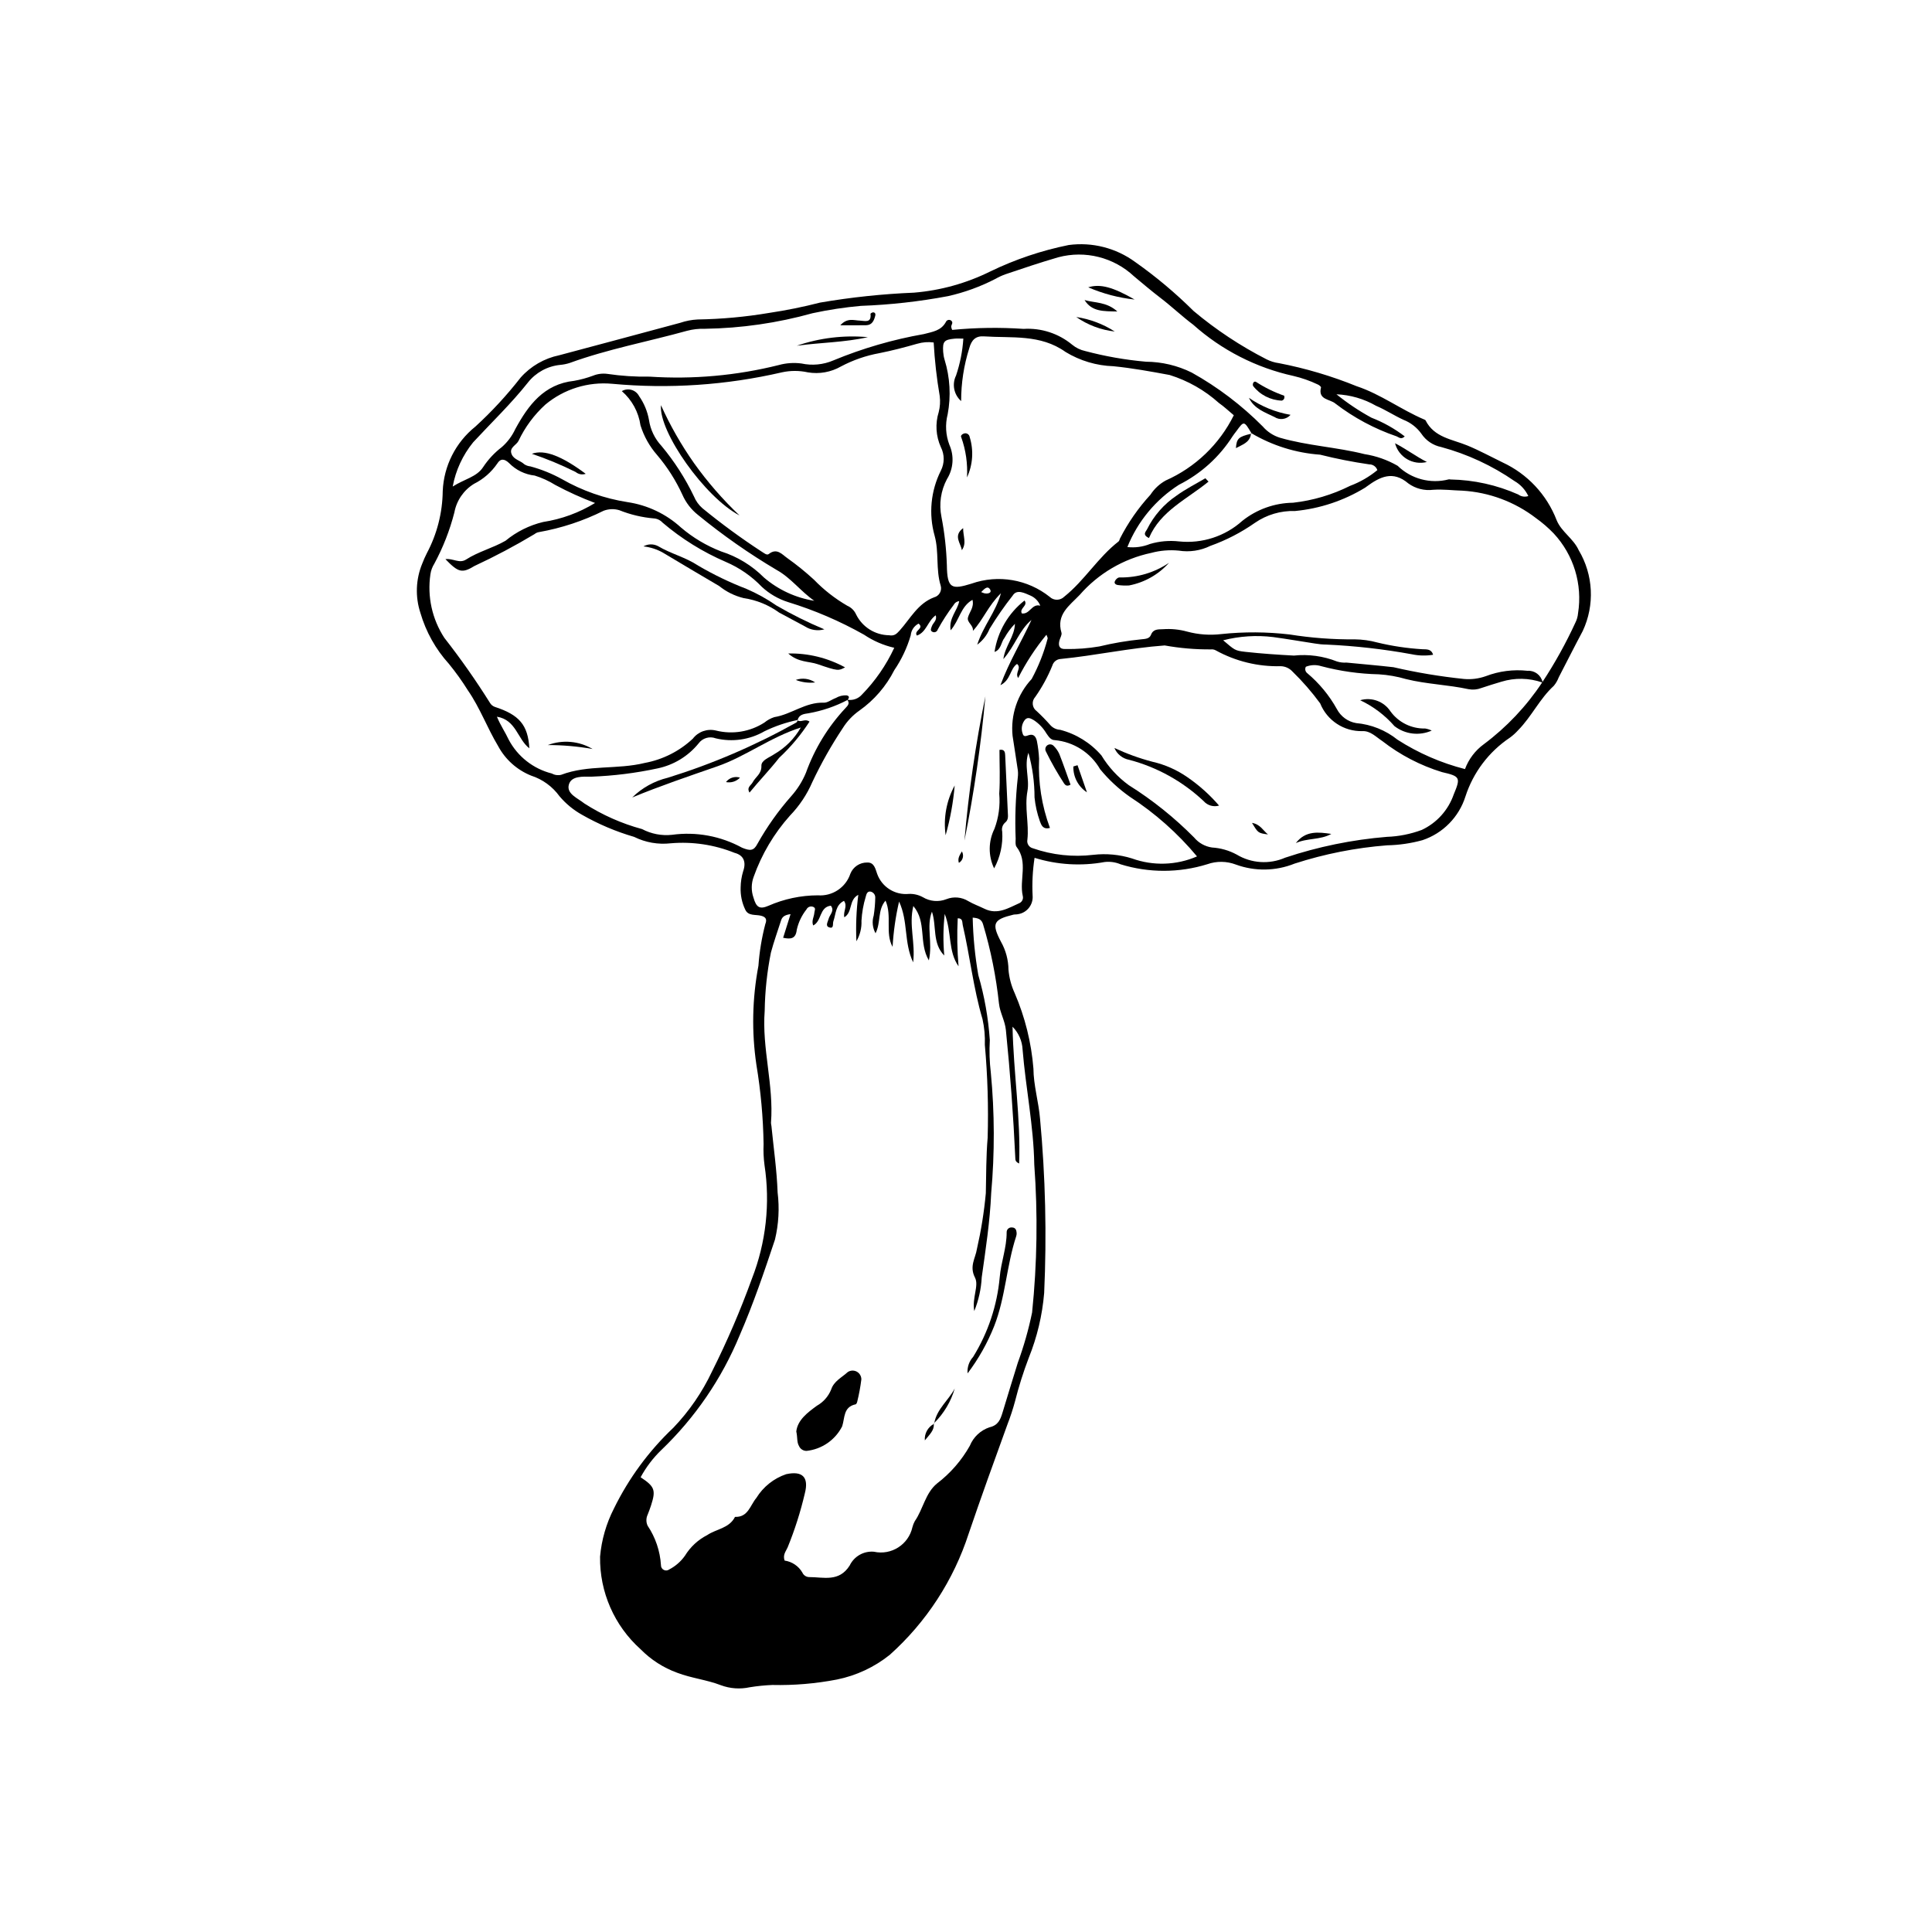 <?xml version="1.0" encoding="UTF-8"?>
<!-- Uploaded to: ICON Repo, www.iconrepo.com, Generator: ICON Repo Mixer Tools -->
<svg fill="#000000" width="800px" height="800px" version="1.1" viewBox="144 144 512 512" xmlns="http://www.w3.org/2000/svg">
 <g>
  <path d="m562.38 289.82c-1.406-3.113-4.609-4.883-5.856-7.973-2.613-6.769-7.754-12.258-14.34-15.309-3.102-1.504-6.137-3.168-9.328-4.481-4.039-1.66-8.777-2.109-11.07-6.66-0.055-0.109-0.23-0.168-0.363-0.227-6.106-2.598-11.488-6.676-17.812-8.793l-0.004 0.004c-6.668-2.715-13.586-4.769-20.652-6.137-1.148-0.152-2.262-0.496-3.297-1.016-6.914-3.531-13.41-7.832-19.359-12.824-4.789-4.758-9.969-9.102-15.484-12.988-5.07-3.707-11.371-5.312-17.594-4.484-7.199 1.453-14.188 3.809-20.797 7.012-6.324 3.129-13.18 5.035-20.211 5.613-8.352 0.344-16.668 1.223-24.906 2.637-4.449 1.145-8.957 2.055-13.504 2.734-6.25 1.055-12.57 1.633-18.906 1.734-1.59 0.078-3.156 0.383-4.664 0.895-10.688 2.848-21.352 5.773-32.047 8.59h0.004c-3.945 0.816-7.523 2.883-10.203 5.894-3.633 4.664-7.648 9.016-12.008 13.008-5.223 4.184-8.379 10.426-8.652 17.113-0.07 5.742-1.516 11.387-4.215 16.457-0.453 0.898-0.863 1.82-1.223 2.762-1.711 4.152-1.879 8.781-0.473 13.047 1.461 5.012 4.043 9.625 7.543 13.492 1.824 2.231 3.504 4.574 5.027 7.016 3.215 4.644 5.129 9.961 8.02 14.777 1.906 3.555 5 6.328 8.746 7.832 3.027 0.977 5.664 2.894 7.527 5.473 1.668 1.973 3.68 3.629 5.934 4.891 4.367 2.496 9.012 4.465 13.84 5.871 3.004 1.492 6.375 2.082 9.707 1.699 5.754-0.492 11.539 0.375 16.895 2.527 2.461 0.637 3.148 2.449 2.277 4.926v-0.004c-0.414 1.375-0.637 2.805-0.656 4.242-0.078 2.031 0.34 4.051 1.219 5.883 0.781 1.754 2.742 1.25 4.207 1.629 1.336 0.344 1.578 1.031 1.113 2.207v-0.004c-0.945 3.617-1.559 7.316-1.824 11.047-1.645 8.656-1.828 17.527-0.539 26.242 1.156 6.941 1.793 13.957 1.906 20.992-0.086 1.875 0 3.754 0.246 5.613 1.543 10.145 0.395 20.516-3.336 30.074-3.039 8.395-6.566 16.605-10.57 24.586-2.586 5.488-6.043 10.52-10.23 14.906-6.496 6.144-11.84 13.398-15.77 21.43-2.035 3.977-3.285 8.309-3.676 12.758-0.141 9.355 3.781 18.309 10.75 24.543 2.731 2.773 6.043 4.902 9.699 6.227 3.805 1.449 7.832 1.848 11.57 3.297 2.438 0.906 5.086 1.094 7.629 0.543 1.992-0.324 3.996-0.527 6.012-0.609 5.734 0.129 11.469-0.355 17.102-1.441 5.129-1.035 9.938-3.281 14.023-6.555 9.695-8.684 16.918-19.785 20.922-32.172 3.289-9.664 6.758-19.262 10.242-28.855v-0.004c0.785-2.008 1.457-4.062 2.019-6.144 0.988-3.91 2.203-7.762 3.641-11.531 2.211-5.484 3.59-11.273 4.082-17.172 0.703-15.414 0.336-30.855-1.094-46.219-0.379-4.465-1.723-8.844-1.75-13.258-0.551-6.887-2.227-13.633-4.961-19.977-0.902-1.965-1.465-4.066-1.652-6.219-0.027-2.598-0.707-5.148-1.984-7.41-2.559-4.867-2.004-5.898 3.281-7.18 0.418-0.102 0.875-0.027 1.285-0.145l0.004 0.004c2.363-0.398 4.019-2.547 3.809-4.93-0.164-3.34 0.012-6.691 0.52-9.996 6.016 1.863 12.387 2.246 18.582 1.109 1.438-0.164 2.894 0.047 4.231 0.613 7.477 2.305 15.48 2.297 22.953-0.023 2.453-0.871 5.133-0.84 7.566 0.082 5.047 1.848 10.602 1.758 15.59-0.254 7.949-2.57 16.172-4.191 24.5-4.84 3.168-0.062 6.316-0.52 9.371-1.363 5.441-1.816 9.684-6.137 11.402-11.613 2.062-6.348 6.199-11.82 11.746-15.539 0.816-0.59 1.562-1.266 2.234-2.016 3.547-3.59 5.684-8.316 9.445-11.754h-0.004c0.555-0.668 0.988-1.418 1.293-2.231 2.125-4.094 4.191-8.215 6.363-12.281 3.219-6.867 2.82-14.887-1.062-21.402zm-293.01-28.582c4.879-5.269 10.082-10.246 14.559-15.891h-0.004c2.094-2.629 5.156-4.305 8.5-4.644 0.855-0.074 1.703-0.242 2.523-0.504 10.148-3.699 20.773-5.656 31.145-8.539h0.004c1.535-0.402 3.121-0.582 4.707-0.527 9.652-0.145 19.242-1.535 28.539-4.129 4.227-0.914 8.5-1.562 12.805-1.945 7.762-0.281 15.492-1.145 23.125-2.586 4.359-0.984 8.574-2.519 12.543-4.574 0.871-0.5 1.789-0.918 2.738-1.25 4.613-1.566 9.266-3.121 13.91-4.473 7.117-1.891 14.703 0.02 20.074 5.062 2.32 1.934 4.633 3.898 7.027 5.731 2.977 2.277 5.703 4.883 8.668 7.098h-0.004c7.535 6.719 16.672 11.391 26.531 13.559 2.227 0.52 4.391 1.277 6.457 2.262 0.355 0.133 0.914 0.609 0.863 0.793-0.852 3.316 2.356 3.043 3.789 4.254 4.91 3.769 10.406 6.711 16.266 8.711 0.586 0.234 1.184 0.934 2.133 0.004-2.691-2.062-5.66-3.731-8.82-4.957-3.273-1.781-6.379-3.859-9.277-6.203 3.691 0.16 7.285 1.203 10.488 3.043 2.516 1.062 4.82 2.606 7.309 3.734 1.883 0.746 3.512 2.012 4.695 3.652 1.215 1.832 3.106 3.109 5.262 3.547 6.945 1.879 13.52 4.93 19.438 9.023 1.594 0.918 2.871 2.305 3.656 3.969-0.898 0.309-1.895 0.156-2.66-0.41-5.664-2.519-11.781-3.875-17.984-3.984-0.141-0.043-0.285-0.051-0.43-0.031-4.832 1.262-9.977-0.102-13.551-3.59-2.711-1.562-5.684-2.613-8.773-3.094-7.406-1.863-15.066-2.215-22.406-4.34-1.777-0.547-3.363-1.586-4.574-2.996-5.574-5.613-11.91-10.422-18.816-14.277-3.769-1.867-7.914-2.852-12.121-2.879-5.441-0.477-10.832-1.422-16.109-2.828-1.277-0.277-2.465-0.855-3.473-1.688-3.598-2.977-8.199-4.473-12.863-4.184-6.305-0.43-12.633-0.34-18.922 0.27-0.137-0.277-0.227-0.578-0.262-0.891 0.066-0.523 0.613-1.062 0.02-1.551h0.004c-0.227-0.191-0.531-0.262-0.82-0.188-0.285 0.07-0.52 0.281-0.625 0.555-1.277 2.324-3.555 2.578-5.812 3.18-8.219 1.441-16.254 3.777-23.965 6.969-2.676 1.152-5.644 1.441-8.496 0.824-2.004-0.262-4.039-0.121-5.988 0.414-11.184 2.797-22.734 3.832-34.238 3.074-3.746 0.062-7.492-0.18-11.195-0.73-1.293-0.172-2.606-0.008-3.812 0.484-1.617 0.598-3.285 1.055-4.988 1.355-8.023 0.863-12.156 6.461-15.602 12.785-0.848 1.828-2.066 3.457-3.582 4.785-1.938 1.48-3.613 3.277-4.953 5.312-1.703 2.606-4.934 3.141-8.047 5.129h-0.004c0.793-4.289 2.652-8.309 5.402-11.695zm132.12 37.426c-5.266 1.629-6.481 1.375-6.562-4.859-0.133-4.305-0.613-8.594-1.43-12.82-0.695-3.41-0.18-6.953 1.461-10.02 1.707-2.734 1.949-6.133 0.641-9.078-0.988-2.582-1.148-5.406-0.461-8.086 0.91-4.812 0.629-9.777-0.812-14.461-0.207-0.688-0.332-1.395-0.379-2.113-0.172-2.734 0.25-3.215 3.039-3.481 0.684-0.066 1.379-0.008 2.309-0.008-0.215 3.332-0.867 6.621-1.934 9.781-1.129 2.305-0.574 5.078 1.352 6.773-0.008-4.754 0.715-9.477 2.152-14.008 0.586-2.133 1.633-3.293 3.887-3.141 7.363 0.496 14.941-0.629 21.617 4.121v0.004c3.84 2.34 8.219 3.644 12.711 3.789 5.023 0.504 9.965 1.406 14.902 2.324h-0.004c4.824 1.504 9.27 4.027 13.027 7.402 1.41 0.98 2.668 2.188 3.965 3.266-3.809 7.688-10.188 13.805-18.027 17.281-1.645 0.902-3.039 2.199-4.059 3.773-3.207 3.492-5.926 7.402-8.086 11.625-0.113 0.266-0.168 0.613-0.371 0.77-5.453 4.227-9 10.32-14.371 14.617v-0.004c-1.055 1.078-2.781 1.109-3.871 0.07-5.836-4.652-13.652-5.981-20.695-3.519zm3.32 2.551c-0.27-0.086-0.535-0.188-0.793-0.305 0.703-0.664 1.645-1.875 2.356-0.711 0.586 0.953-0.629 1.246-1.562 1.016zm-91.07-44.48c0.902 2.894 2.402 5.57 4.402 7.852 2.703 3.18 4.957 6.719 6.695 10.512 0.926 2.113 2.359 3.965 4.172 5.391 6.562 5.375 13.523 10.242 20.82 14.562 3.773 2.082 6.394 5.699 9.973 8.172l0.004-0.004c-4.934-0.781-9.551-2.914-13.344-6.164-3.168-3.184-7.059-5.555-11.34-6.914-3.883-1.5-7.488-3.644-10.66-6.348-3.945-3.602-8.875-5.941-14.156-6.723-6.117-0.957-12.004-3.019-17.379-6.09-2.652-1.465-5.469-2.602-8.391-3.387-0.57-0.055-1.117-0.246-1.594-0.562-1.043-0.988-2.738-1.219-3.344-2.641-0.754-1.781 1.199-2.356 1.809-3.539v-0.004c1.723-3.648 4.148-6.926 7.137-9.641 4.93-4.106 11.289-6.086 17.676-5.5 15.066 1.398 30.262 0.375 45.004-3.035 2.266-0.496 4.609-0.492 6.875 0.008 3.016 0.508 6.117-0.047 8.773-1.566 3.184-1.688 6.609-2.875 10.152-3.519 3.387-0.672 6.742-1.551 10.066-2.504v0.004c1.41-0.418 2.891-0.531 4.344-0.332 0.262 4.754 0.797 9.484 1.602 14.176 0.18 1.43 0.09 2.879-0.266 4.273-0.961 3.062-0.754 6.375 0.574 9.301 0.992 1.957 0.992 4.266-0.008 6.219-2.68 5.34-3.269 11.484-1.652 17.234 1.207 4.344 0.273 8.922 1.613 13.254 0.188 0.641 0.102 1.332-0.23 1.914-0.332 0.582-0.883 1.004-1.531 1.168-4.32 1.633-6.297 5.664-9.121 8.797-0.867 0.965-1.453 1.484-2.824 1.25-3.688-0.055-7.035-2.156-8.688-5.457-0.461-1.066-1.312-1.914-2.379-2.371-3.242-1.883-6.211-4.203-8.816-6.898-2.227-2.047-4.578-3.949-7.043-5.703-1.363-0.941-2.758-2.82-4.926-1.098-0.535 0.426-1.316-0.301-1.926-0.664v0.004c-5.426-3.539-10.652-7.371-15.664-11.477-0.98-0.855-1.746-1.926-2.242-3.129-2.297-4.793-5.184-9.277-8.586-13.359-1.785-1.906-2.949-4.312-3.332-6.894-0.402-2.281-1.301-4.445-2.629-6.34-0.414-0.797-1.141-1.391-2.004-1.637-0.863-0.25-1.793-0.129-2.566 0.328 2.691 2.328 4.449 5.555 4.949 9.082zm142.7 15.734c5.801-2.926 10.707-7.359 14.199-12.84 0.301-0.488 0.691-0.922 1.027-1.387 1.988-2.734 2.012-2.758 3.984 0.574 5.543 3.277 11.77 5.223 18.191 5.68 4.297 1.078 8.645 1.934 13.027 2.57 0.969-0.012 1.836 0.605 2.144 1.523-2.168 1.777-4.609 3.188-7.234 4.168-4.734 2.371-9.848 3.883-15.109 4.473-4.891 0.059-9.625 1.75-13.449 4.805-4.566 4.102-10.656 6.078-16.762 5.449-2.582-0.293-5.195-0.062-7.688 0.672-1.902 0.77-3.969 1.051-6.008 0.816 2.731-6.793 7.508-12.562 13.676-16.504zm-163.7 76.855c-0.84 0.215-1.73 0.094-2.484-0.332-4.934-1.238-9.105-4.519-11.469-9.02-0.871-1.902-2.109-3.648-3.102-6.039 5.117 0.836 5.438 5.957 8.598 8.375-0.363-6.191-2.684-8.883-9.168-10.98v-0.004c-0.523-0.191-0.965-0.551-1.25-1.027-3.734-5.961-7.777-11.723-12.113-17.262-3.246-4.977-4.559-10.969-3.688-16.844 0.141-1 0.496-1.957 1.035-2.809 2.32-4.297 4.106-8.863 5.316-13.594 0.582-3.152 2.481-5.91 5.219-7.578 2.461-1.23 4.574-3.07 6.129-5.34 0.875-1.434 1.93-1.312 3.148-0.148 1.816 1.855 4.219 3.027 6.797 3.309 1.918 0.594 3.754 1.43 5.453 2.492 3.402 1.824 6.922 3.418 10.531 4.773-4.207 2.578-8.887 4.293-13.766 5.039-3.656 0.879-7.059 2.578-9.957 4.969-3.375 1.941-7.199 2.875-10.457 4.977-1.789 1.152-3.508-0.387-5.469-0.098 3.426 3.551 4.41 3.805 7.707 1.801 5.449-2.535 10.762-5.352 15.91-8.445 0.336-0.277 0.742-0.461 1.176-0.527 5.949-1.055 11.715-2.957 17.125-5.656 1.336-0.504 2.801-0.559 4.168-0.145 2.938 1.176 6.031 1.91 9.184 2.176 0.871 0.066 1.684 0.465 2.269 1.113 5.047 4.297 10.707 7.812 16.793 10.426 3.594 1.543 6.84 3.793 9.539 6.617 1.988 1.836 4.356 3.207 6.934 4.019 7 2.144 13.746 5.043 20.121 8.637 2.438 1.641 5.152 2.816 8.016 3.473-2.137 4.598-5.035 8.801-8.582 12.422-0.945 1.059-2.356 1.57-3.762 1.363 0.395-0.496 0.566-0.98-0.266-1.18-1.012-0.059-2.019 0.184-2.887 0.703-1.082 0.383-2.144 1.281-3.184 1.242-4.832-0.184-8.586 3.106-13.102 3.824h-0.004c-0.957 0.312-1.848 0.801-2.625 1.441-3.793 2.445-8.434 3.211-12.812 2.121-2.297-0.574-4.715 0.27-6.156 2.148-3.535 3.312-7.949 5.543-12.711 6.426-7.34 1.812-15.027 0.445-22.156 3.141zm47.922 19.332c-5.66-3.098-12.168-4.301-18.566-3.422-2.738 0.297-5.5-0.23-7.938-1.516-5.414-1.465-10.57-3.754-15.289-6.785-1.773-1.43-4.766-2.539-4.125-4.973 0.633-2.391 3.727-2.148 5.984-2.133 5.894-0.219 11.758-0.953 17.523-2.191 4.269-0.891 8.102-3.219 10.859-6.598 1.035-1.438 2.91-2 4.566-1.371 4.383 1.059 9.008 0.387 12.914-1.871 2.793-1.359 5.742-2.363 8.785-2.992 0.402-1.488 1.719-1.605 2.918-1.785 3.586-0.633 7.055-1.812 10.285-3.504 0.684 0.875 0.098 1.484-0.5 2.113v0.004c-4.633 4.941-8.203 10.781-10.496 17.156-0.938 2.266-2.25 4.356-3.879 6.184-3.434 3.887-6.441 8.125-8.973 12.645-0.992 1.926-1.965 1.895-4.07 1.039zm68.082 41.309c0.246 2.379 1.574 4.496 1.828 7.012 1.145 11.328 1.977 22.672 2.504 34.039 0.02 0.422 0.035 0.875 1.004 1.328 0.445-12.043-1.477-23.797-1.75-36.258 1.613 1.625 2.566 3.793 2.668 6.082 0.832 10.168 2.926 20.219 3.094 30.438 0.961 13.066 0.766 26.195-0.578 39.23-0.934 4.516-2.195 8.957-3.781 13.289-1.391 4.394-2.699 8.816-4.055 13.227-0.555 1.809-1.121 3.363-3.445 3.894-2.371 0.793-4.277 2.582-5.219 4.898-2.191 3.891-5.152 7.293-8.703 10.004-3.078 2.527-3.668 6.781-5.879 9.973-0.277 0.504-0.492 1.043-0.633 1.605-1.027 4.613-5.602 7.523-10.215 6.496-2.691-0.234-5.242 1.223-6.41 3.656-2.832 4.484-6.965 3.047-10.836 3.062h-0.004c-0.742-0.051-1.395-0.508-1.695-1.188-1-1.727-2.734-2.898-4.707-3.184-0.543-1.516 0.348-2.461 0.777-3.449h0.004c1.906-4.668 3.441-9.484 4.586-14.398 1.105-4.309-0.695-5.973-4.926-5.051l-0.004-0.004c-3.301 1.113-6.109 3.352-7.938 6.32-1.656 1.965-2.16 5.133-5.648 5.008-1.523 3.035-4.934 3.18-7.363 4.82-2.438 1.25-4.481 3.148-5.91 5.484-1.074 1.516-2.492 2.754-4.141 3.613-0.422 0.324-0.992 0.375-1.465 0.129-0.473-0.242-0.762-0.738-0.742-1.27-0.234-3.738-1.457-7.344-3.543-10.457-0.426-0.93-0.418-2 0.023-2.922 0.32-0.805 0.625-1.613 0.891-2.438 1.316-4.07 0.984-4.988-2.758-7.465v-0.004c1.438-2.656 3.273-5.078 5.445-7.176 8.977-8.582 16.059-18.945 20.801-30.426 3.613-8.312 6.512-16.844 9.363-25.402l-0.004 0.004c0.977-4.082 1.211-8.301 0.699-12.461-0.211-5.887-1.059-11.75-1.641-17.621-0.062-0.281-0.102-0.566-0.117-0.855 0.781-9.973-2.438-19.723-1.668-29.676v-0.004c0.078-5.176 0.629-10.336 1.645-15.41 0.762-2.875 1.789-5.676 2.688-8.516 0.289-0.914 0.863-1.465 2.519-1.688l-1.965 6.266c1.941 0.406 3.344 0.348 3.609-2.106 0.441-1.973 1.316-3.816 2.57-5.398 0.332-0.688 1.148-0.98 1.84-0.664 0.746 0.344 0.293 0.973 0.258 1.508-0.07 1.109-0.816 2.164-0.312 3.398 2.312-1.125 1.578-4.867 4.676-5.242 1.082 1.359-0.305 2.356-0.59 3.496-0.203 0.816-0.934 1.863 0.117 2.234 1.375 0.492 0.906-0.934 1.148-1.613 0.68-1.914 0.531-4.289 2.809-5.394 1.035 1.426-0.27 2.777 0.09 4.352 2.285-1.379 1.094-4.598 3.711-5.957l-0.004-0.004c-0.52 4.086-0.688 8.203-0.504 12.316 0.961-1.648 1.43-3.539 1.344-5.445 0.121-2.156 0.5-4.293 1.129-6.359 0.18-0.727 0.434-1.523 1.312-1.355 0.738 0.176 1.25 0.852 1.211 1.613-0.027 1.582-0.164 3.164-0.41 4.727-0.488 1.57-0.312 3.269 0.488 4.703 1.48-2.965 0.473-6.117 2.641-8.656 1.801 4.094-0.18 8.52 1.875 12.254 0.23-4.043 0.805-8.062 1.719-12.008 2.477 5.375 1.211 10.73 3.727 16.113 0.641-5.352-1.191-9.82 0.051-14.93 3.617 4.277 1.348 9.695 4.113 14.41 1.07-4.789-0.73-8.938 0.816-12.914 1.297 3.832 0.035 8.359 3.269 11.625-0.332-3.672-0.289-7.363 0.125-11.027 1.91 4.93 0.84 9.898 3.66 13.879-0.359-4.231-0.434-8.48-0.219-12.719 1.406-0.031 1.16 1.059 1.324 1.77 1.914 8.27 2.82 16.75 5.234 24.914h0.004c0.5 2.25 0.711 4.555 0.625 6.856 0.734 8.184 0.98 16.398 0.746 24.609-0.414 4.879-0.379 9.797-0.484 14.695v0.004c-0.457 4.973-1.246 9.91-2.359 14.777-0.387 2.492-2.066 4.566-0.512 7.598 1.109 2.168-0.824 5.277-0.195 8.863h0.004c1.152-2.852 1.824-5.875 1.977-8.945 1.043-7.402 2.188-14.832 2.504-22.285 0.949-10.629 0.918-21.324-0.094-31.945-0.344-2.867-0.434-5.754-0.266-8.633-0.398-5.832-1.418-11.609-3.047-17.223-0.883-5.035-1.379-10.125-1.492-15.234 1.492 0.113 2.356 0.453 2.742 1.75 2.055 6.863 3.469 13.906 4.223 21.035zm5.504-26.672c-2.977 1.312-5.875 3.246-9.363 1.535-1.418-0.695-2.926-1.23-4.281-2.023-1.738-1.074-3.883-1.27-5.781-0.52-2.051 0.812-4.363 0.621-6.25-0.516-1.133-0.621-2.41-0.926-3.695-0.875-3.707 0.375-7.188-1.828-8.43-5.336-0.449-1.258-0.762-3.07-2.648-2.981-1.945-0.023-3.707 1.148-4.438 2.953-1.215 3.668-4.773 6.035-8.625 5.742-4.508 0.012-8.961 0.957-13.086 2.769-2.348 1.012-3.238 0.43-3.981-2.191-0.617-1.777-0.598-3.719 0.062-5.484 2.121-5.981 5.387-11.492 9.621-16.223 2.5-2.586 4.508-5.602 5.93-8.902 2.336-4.949 5.031-9.723 8.059-14.281 1.148-1.84 2.66-3.43 4.438-4.672 3.894-2.762 7.059-6.43 9.219-10.691 1.926-2.828 3.394-5.941 4.352-9.227 0.113-1.328 0.902-2.5 2.082-3.109 1.633 1.309-1.395 1.852-0.441 3.172 2.535-0.891 2.828-3.828 4.977-5.367 0.453 1.352-0.723 2-1.023 2.91-0.168 0.508-0.562 1.145 0.188 1.48 0.262 0.125 0.566 0.129 0.832 0.008s0.465-0.355 0.543-0.633c1.242-2.273 2.652-4.449 4.215-6.512 0.285-0.566 0.844-0.949 1.477-1.012-0.453 2.527-2.797 4.422-2.277 7.731 2.356-2.695 2.648-6.316 5.793-8.078 0.492 1.992-0.816 3.211-1.195 4.668-0.352 1.348 1.5 2.012 1.305 3.559 2.695-2.902 4.023-6.621 7.438-9.977-1.441 5.117-4.609 8.496-6.297 13.648l-0.004-0.004c1.469-1.078 2.609-2.547 3.297-4.234 1.867-3.055 3.914-6 6.133-8.816 1.086-1.762 3.219-0.59 4.66 0.016h-0.004c1.203 0.512 2.152 1.477 2.637 2.691-2.273-0.625-2.754 2.375-4.891 2.051-0.73-1.391 1.723-2.019 0.719-3.422-4.293 3.359-7.141 8.234-7.953 13.629 1.809-0.648 1.703-2.582 2.656-3.75 0.746-1.352 1.672-2.598 2.75-3.703-0.102 3.402-2.578 5.797-3.07 9.359 3.086-3.504 4.211-7.691 7.453-10.375-2.625 5.688-5.875 10.969-8.227 17.281 2.777-1.383 2.496-4.328 4.402-5.629 1.309 1.086-0.656 2.336 0.301 3.727h-0.004c2.07-4.086 4.582-7.934 7.492-11.469 0.164 0.504 0.406 0.844 0.316 1.031v-0.004c-0.977 3.727-2.398 7.316-4.227 10.703-3.777 4.059-5.621 9.551-5.059 15.066 0.461 2.824 0.852 5.668 1.297 8.496 0.168 0.848 0.195 1.715 0.082 2.566-0.594 5.398-0.781 10.832-0.559 16.254-0.02 0.711-0.133 1.629 0.238 2.109 3.121 4.027 0.676 8.719 1.641 12.984 0.203 0.734-0.125 1.512-0.793 1.875zm29.723-11.801c-3.301-1.027-6.777-1.352-10.211-0.957-5.414 0.652-10.902 0.059-16.051-1.734-1.02-0.254-1.656-1.27-1.438-2.297 0.461-4.277-0.793-8.5 0.016-12.867 0.605-3.269-0.934-6.766 0.258-10.148h-0.004c1.082 3.852 1.625 7.832 1.621 11.832 0.215 2.144 0.688 4.254 1.406 6.285 0.363 0.922 0.734 2.32 2.676 1.801-2.176-5.867-3.152-12.109-2.875-18.359-0.082-1.574-0.277-3.141-0.582-4.684-0.215-0.922-0.723-1.98-2.117-1.551-0.652 0.199-1.41 0.648-1.668-0.457h-0.004c-0.449-1.254-0.191-2.648 0.676-3.66 0.762-0.781 1.574-0.246 2.34 0.18v0.004c1.324 0.879 2.434 2.043 3.246 3.41 0.586 0.812 1.133 1.84 2.254 1.852 5.027 0.457 9.516 3.332 12.031 7.711 2.273 2.773 4.91 5.219 7.84 7.281 6.707 4.352 12.719 9.684 17.836 15.824-5.469 2.375-11.641 2.566-17.25 0.535zm85.273-16.938c-1.441 4.144-4.496 7.531-8.469 9.387-2.961 1.102-6.078 1.723-9.234 1.832-9.176 0.75-18.23 2.606-26.965 5.523-4.164 1.824-8.957 1.516-12.852-0.832-2.016-1.094-4.246-1.73-6.535-1.867-1.848-0.266-3.535-1.207-4.731-2.644-5.219-5.273-11.027-9.93-17.312-13.871-2.922-2.125-5.391-4.809-7.266-7.898-2.871-3.312-6.68-5.676-10.922-6.777-1-0.051-1.938-0.496-2.606-1.242-1.145-1.297-2.352-2.539-3.621-3.711-0.59-0.422-0.969-1.074-1.039-1.797-0.074-0.719 0.168-1.434 0.66-1.965 1.82-2.59 3.34-5.379 4.531-8.316 0.293-0.996 1.184-1.699 2.223-1.746 9.152-0.902 18.172-2.898 27.547-3.582 4.051 0.73 8.16 1.078 12.273 1.047 0.434-0.047 0.867 0.043 1.25 0.25 5.273 2.91 11.23 4.359 17.254 4.203 1.172 0.035 2.277 0.539 3.074 1.402 2.68 2.606 5.141 5.434 7.352 8.449 1.832 4.543 6.285 7.473 11.18 7.356 2.113-0.117 3.613 1.531 5.297 2.641 4.731 3.68 10.09 6.469 15.82 8.223 4.859 1.109 4.957 1.461 3.09 5.938zm7.981-13.324h-0.004c-2.273 1.656-4.008 3.949-4.984 6.586-6.336-1.617-12.375-4.246-17.879-7.785-3.144-2.523-6.969-4.055-10.984-4.406-2.172-0.379-4.047-1.746-5.078-3.695-2.019-3.637-4.688-6.871-7.875-9.543-0.512-0.402-0.664-1.117-0.355-1.691 1.297-0.52 2.734-0.574 4.066-0.156 4.984 1.324 10.113 2.047 15.27 2.16 2.445 0.152 4.863 0.578 7.215 1.266 5.453 1.355 11.09 1.488 16.559 2.676v-0.004c1.129 0.219 2.297 0.113 3.367-0.297 1.777-0.582 3.559-1.164 5.359-1.684 3.527-1.078 7.305-1.012 10.789 0.195-4.172 6.312-9.406 11.852-15.469 16.379zm24.977-34.715h-0.004c-0.07 0.863-0.309 1.707-0.699 2.481-2.508 5.453-5.422 10.711-8.719 15.727-0.414-1.832-2.106-3.086-3.977-2.957-3.746-0.406-7.531 0.082-11.051 1.426-1.863 0.664-3.848 0.918-5.82 0.738-6.277-0.652-12.508-1.691-18.652-3.113-4.133-0.469-8.277-0.82-12.418-1.223v-0.004c-0.863 0.066-1.727-0.035-2.551-0.293-3.629-1.434-7.547-1.973-11.426-1.562-4.273-0.23-8.547-0.516-12.797-0.984-2.887-0.32-2.867-0.48-5.938-3.066h-0.004c4.328-1.109 8.824-1.402 13.258-0.855 3.703 0.496 7.383 1.152 11.078 1.711 0.996 0.172 2.004 0.266 3.016 0.277 7.609 0.344 15.184 1.203 22.676 2.574 1.844 0.391 3.746 0.434 5.606 0.129-0.457-1.586-1.738-1.426-2.836-1.469h-0.004c-4.027-0.242-8.027-0.84-11.953-1.789-1.953-0.531-3.961-0.809-5.984-0.828-5.769 0.051-11.535-0.383-17.234-1.293-6.019-0.707-12.098-0.742-18.121-0.105-3.016 0.359-6.07 0.137-9-0.648-2.09-0.582-4.262-0.801-6.422-0.645-1.246 0.07-2.586-0.133-3.219 1.516-0.41 1.066-1.59 1.062-2.609 1.172-3.723 0.371-7.414 0.996-11.047 1.875-2.973 0.512-5.984 0.742-9 0.684-1.617 0.082-1.949-0.887-1.59-2.258 0.184-0.695 0.711-1.48 0.539-2.062-1.438-4.832 2.086-7.148 4.793-9.98v0.004c4.949-5.695 11.621-9.617 19-11.176 2.363-0.633 4.82-0.836 7.254-0.605 2.871 0.461 5.809 0.023 8.418-1.258 4.188-1.492 8.152-3.543 11.793-6.094 3.121-2.16 6.856-3.262 10.652-3.141 6.602-0.633 12.973-2.762 18.629-6.227 0.121-0.074 0.238-0.164 0.344-0.258 3.5-2.562 6.926-4.328 11.035-0.828 1.902 1.379 4.258 1.98 6.59 1.688 2.617-0.184 5.16 0.168 7.734 0.234 7.078 0.418 13.867 2.949 19.492 7.262 1.695 1.211 3.273 2.574 4.719 4.078 5.289 5.68 7.668 13.48 6.445 21.148z"/>
  <path d="m475.7 258.91-0.055-0.094-0.098-0.059z"/>
  <path d="m368.65 507.62c-1.551 1.426-3.676 2.402-4.379 4.617h-0.004c-0.734 1.82-2.07 3.34-3.785 4.301-2.402 1.758-5.113 3.742-5.457 6.82 0.363 1.586 0.102 2.777 0.711 3.836 0.348 0.805 1.141 1.32 2.016 1.309 4.039-0.438 7.586-2.883 9.43-6.504 0.738-2.269 0.277-5.152 3.574-5.84 0.188-0.039 0.367-0.453 0.422-0.719 0.48-1.941 0.844-3.906 1.09-5.891 0.004-0.859-0.469-1.648-1.227-2.055-0.758-0.402-1.68-0.355-2.391 0.125z"/>
  <path d="m400.42 507.96c2.902-3.84 5.273-8.051 7.047-12.523 3.012-7.672 3.273-16.039 5.84-23.832 0.09-0.277 0.129-0.566 0.113-0.855-0.047-0.77-0.305-1.441-1.215-1.457-0.363-0.051-0.73 0.059-1.008 0.301-0.273 0.242-0.43 0.594-0.422 0.961 0.027 4.082-1.5 7.922-1.84 11.93v0.004c-0.68 7.488-3.094 14.715-7.051 21.109-1.074 1.188-1.605 2.766-1.465 4.363z"/>
  <path d="m397.02 511.95c-1.625 3.148-4.734 5.406-5.414 9.125v0.004c2.551-2.535 4.414-5.676 5.414-9.129z"/>
  <path d="m391.56 521.3c0.012-0.074 0.031-0.148 0.043-0.223l-0.133 0.141z"/>
  <path d="m391.56 521.3-0.09-0.082 0.008 0.129z"/>
  <path d="m389.09 525.72c1.297-1.605 2.504-2.656 2.387-4.367h-0.004c-1.586 0.855-2.523 2.566-2.383 4.367z"/>
  <path d="m334.58 299.3c1.906 1.535 4.129 2.629 6.508 3.207 3.391 0.5 6.613 1.812 9.387 3.828 2.281 1.223 4.551 2.461 6.84 3.668v0.004c1.527 0.98 3.402 1.262 5.152 0.773-4.379-1.82-8.629-3.934-12.727-6.324-2.484-1.727-5.133-3.195-7.91-4.391-4.422-1.703-8.699-3.762-12.789-6.156-3.383-2.258-7.262-3.148-10.656-5.18-1.219-0.637-2.676-0.609-3.871 0.07 1.844 0.199 3.625 0.777 5.231 1.699 4.945 2.934 9.867 5.914 14.836 8.801z"/>
  <path d="m352.89 317.18c2.688 2.418 5.461 2.027 7.789 2.832 5.469 1.883 5.512 1.762 7.273 0.848-4.613-2.523-9.805-3.793-15.062-3.68z"/>
  <path d="m289.17 341.45c3.981-0.008 7.953 0.344 11.875 1.043-3.598-2.133-7.965-2.516-11.875-1.043z"/>
  <path d="m354.89 324.19c1.633 0.633 3.398 0.863 5.137 0.664-1.508-1.031-3.418-1.277-5.137-0.664z"/>
  <path d="m339.98 280.6c-4.457-4.231-8.496-8.875-12.062-13.875-3.394-4.828-6.328-9.965-8.754-15.344-0.633 7.047 11.652 24.441 20.816 29.219z"/>
  <path d="m284.95 264.26c3.981 1.348 7.863 2.961 11.625 4.836 0.738 0.609 1.742 0.785 2.644 0.469-6.383-4.738-10.93-6.519-14.27-5.305z"/>
  <path d="m440.87 297.03c-0.289-0.031-0.574 0.055-0.797 0.238-0.328 0.238-0.566 0.574-0.688 0.961-0.066 0.469 0.414 0.766 0.828 0.805h-0.004c0.996 0.137 2.004 0.176 3.008 0.117 4.094-0.785 7.812-2.898 10.586-6.004-3.812 2.586-8.328 3.941-12.934 3.883z"/>
  <path d="m458.75 350.02c-2.824-1.98-6.004-3.391-9.367-4.156-3.453-0.906-6.82-2.129-10.055-3.644 0.695 1.645 2.176 2.824 3.93 3.141 7.383 1.949 14.16 5.711 19.723 10.941 1.012 1.16 2.606 1.621 4.086 1.188-2.445-2.832-5.238-5.344-8.316-7.469z"/>
  <path d="m487.41 367.43c2.938-1.371 6.473-0.785 9.398-2.434-3.426-0.496-6.824-0.926-9.398 2.434z"/>
  <path d="m475.8 362.07c1.617 2.711 1.625 2.703 4.234 3.066-1.27-0.992-2.019-2.68-4.234-3.066z"/>
  <path d="m399.35 258.93c-0.387 0.133-0.844 0.547-0.613 0.953h0.004c1.219 3.41 1.734 7.027 1.52 10.641 1.555-3.356 1.809-7.172 0.715-10.703-0.051-0.359-0.27-0.676-0.59-0.852-0.32-0.176-0.703-0.188-1.035-0.039z"/>
  <path d="m398.89 289.81c1.348-1.871 0.328-3.684 0.352-5.852-2.746 2.047-0.574 4.035-0.352 5.852z"/>
  <path d="m410.39 344.21c-0.039-0.82-0.133-1.715-1.52-1.484 0 3.887 0.195 7.766-0.062 11.613 0.277 3.152-0.152 6.328-1.262 9.293-1.645 3.297-1.68 7.164-0.094 10.492 1.629-2.981 2.375-6.359 2.144-9.746-0.203-0.863 0.082-1.77 0.746-2.363 0.965-0.742 0.785-1.754 0.738-2.758-0.238-5.016-0.445-10.031-0.691-15.047z"/>
  <path d="m399.59 366.75c2.543-12.629 4.394-25.387 5.551-38.219-2.59 12.621-4.445 25.383-5.551 38.219z"/>
  <path d="m394.6 365.35c1.219-4.309 2.023-8.727 2.402-13.191-2.191 4.027-3.031 8.652-2.402 13.191z"/>
  <path d="m398.11 372.67c0.516-0.293 0.887-0.781 1.035-1.355 0.148-0.57 0.062-1.18-0.242-1.688-0.523 0.949-1.195 1.781-0.793 3.043z"/>
  <path d="m355.16 235.62c6.246-0.852 12.609-0.863 18.828-2.266v-0.004c-6.363-0.578-12.781 0.195-18.828 2.269z"/>
  <path d="m483.7 250.17c0.426-0.109 0.715-0.508 0.688-0.945-0.031-0.129-0.039-0.355-0.098-0.371-2.617-0.914-5.117-2.141-7.441-3.652-0.578-0.305-0.996 0.469-0.773 1.074v-0.004c1.836 2.371 4.629 3.801 7.625 3.898z"/>
  <path d="m522.14 266.43c-2.859-1.445-5.371-3.371-8.441-4.965 0.969 3.695 4.742 5.91 8.441 4.965z"/>
  <path d="m432.39 220.14c3.91 1.695 8.055 2.789 12.293 3.238-5.703-3.281-9.086-4.227-12.293-3.238z"/>
  <path d="m481.75 254.51c1.363 0.898 3.184 0.656 4.258-0.574-3.957-0.68-7.719-2.215-11.027-4.5 1.379 2.887 4.199 3.816 6.769 5.074z"/>
  <path d="m429.22 228.01c3.023 2.113 6.531 3.438 10.199 3.844-3.09-1.988-6.566-3.297-10.199-3.844z"/>
  <path d="m373.52 230.19c1.625-0.035 2.109-1.254 2.441-2.559 0.117-0.461-0.074-0.844-0.574-0.855-0.238-0.004-0.707 0.285-0.695 0.398 0.305 2.559-1.582 1.824-2.812 1.789-1.621-0.051-3.32-0.82-5.191 1.242 2.664-0.004 4.75 0.027 6.832-0.016z"/>
  <path d="m440.11 226.55c-2.848-2.602-5.965-2.238-8.691-3.035 1.949 3.125 5.004 2.953 8.691 3.035z"/>
  <path d="m354.99 335.5c-10.797 6.047-22.199 10.945-34.016 14.609-3.559 0.859-6.816 2.668-9.434 5.227 7.418-3.066 14.996-5.629 22.547-8.25 7.535-2.617 13.965-7.664 22.137-10.293-1.68 2.953-4.125 5.398-7.07 7.09-1.281 0.883-3.426 1.566-3.375 3.062 0.074 2.16-1.566 2.934-2.312 4.375-0.422 0.812-1.668 1.316-0.84 2.723 2.594-3.172 5.375-6.043 7.879-9.238v0.004c3.059-2.848 5.754-6.066 8.023-9.574-1.207-0.863-2.215 0.27-3.141-0.305-0.117 0.219-0.219 0.473-0.398 0.57z"/>
  <path d="m355.39 334.92 0.074-0.129 0.008-0.004-0.094 0.02-0.027 0.094z"/>
  <path d="m336.39 351.26c1.359 0.273 2.762-0.172 3.715-1.18-1.363-0.434-2.852 0.039-3.715 1.18z"/>
  <path d="m448.49 286.58c3.027-7.176 10.121-10.305 15.781-14.949l-0.84-0.887c-2.543 1.512-5.215 2.844-7.598 4.578-3.359 2.254-6.066 5.344-7.859 8.965-0.238 0.52-1.391 1.43 0.516 2.293z"/>
  <path d="m475.7 258.91-0.148-0.152c-0.004 0.066-0.016 0.129-0.023 0.191z"/>
  <path d="m471.53 262.76c1.707-0.941 3.723-1.477 3.996-3.805-3.305 0.773-3.809 1.266-3.996 3.805z"/>
  <path d="m423.26 341.7c-0.434-0.496-1.172-0.578-1.707-0.195-0.535 0.387-0.688 1.117-0.355 1.684 1.43 2.918 3.039 5.746 4.812 8.465 0.348 0.469 0.777 0.816 1.691 0.289-0.969-2.68-1.914-5.441-2.981-8.16v0.004c-0.355-0.781-0.852-1.484-1.461-2.086z"/>
  <path d="m428.45 347.12c-0.07 2.758 1.297 5.352 3.606 6.859l-2.5-7.188z"/>
  <path d="m512.49 332.52c-1.738-2.644-4.996-3.84-8.027-2.953 3.469 1.637 6.566 3.977 9.09 6.867 2.82 2.18 6.613 2.633 9.867 1.176-0.551-0.266-1.133-0.449-1.738-0.551-3.625 0.09-7.062-1.609-9.191-4.539z"/>
 </g>
</svg>